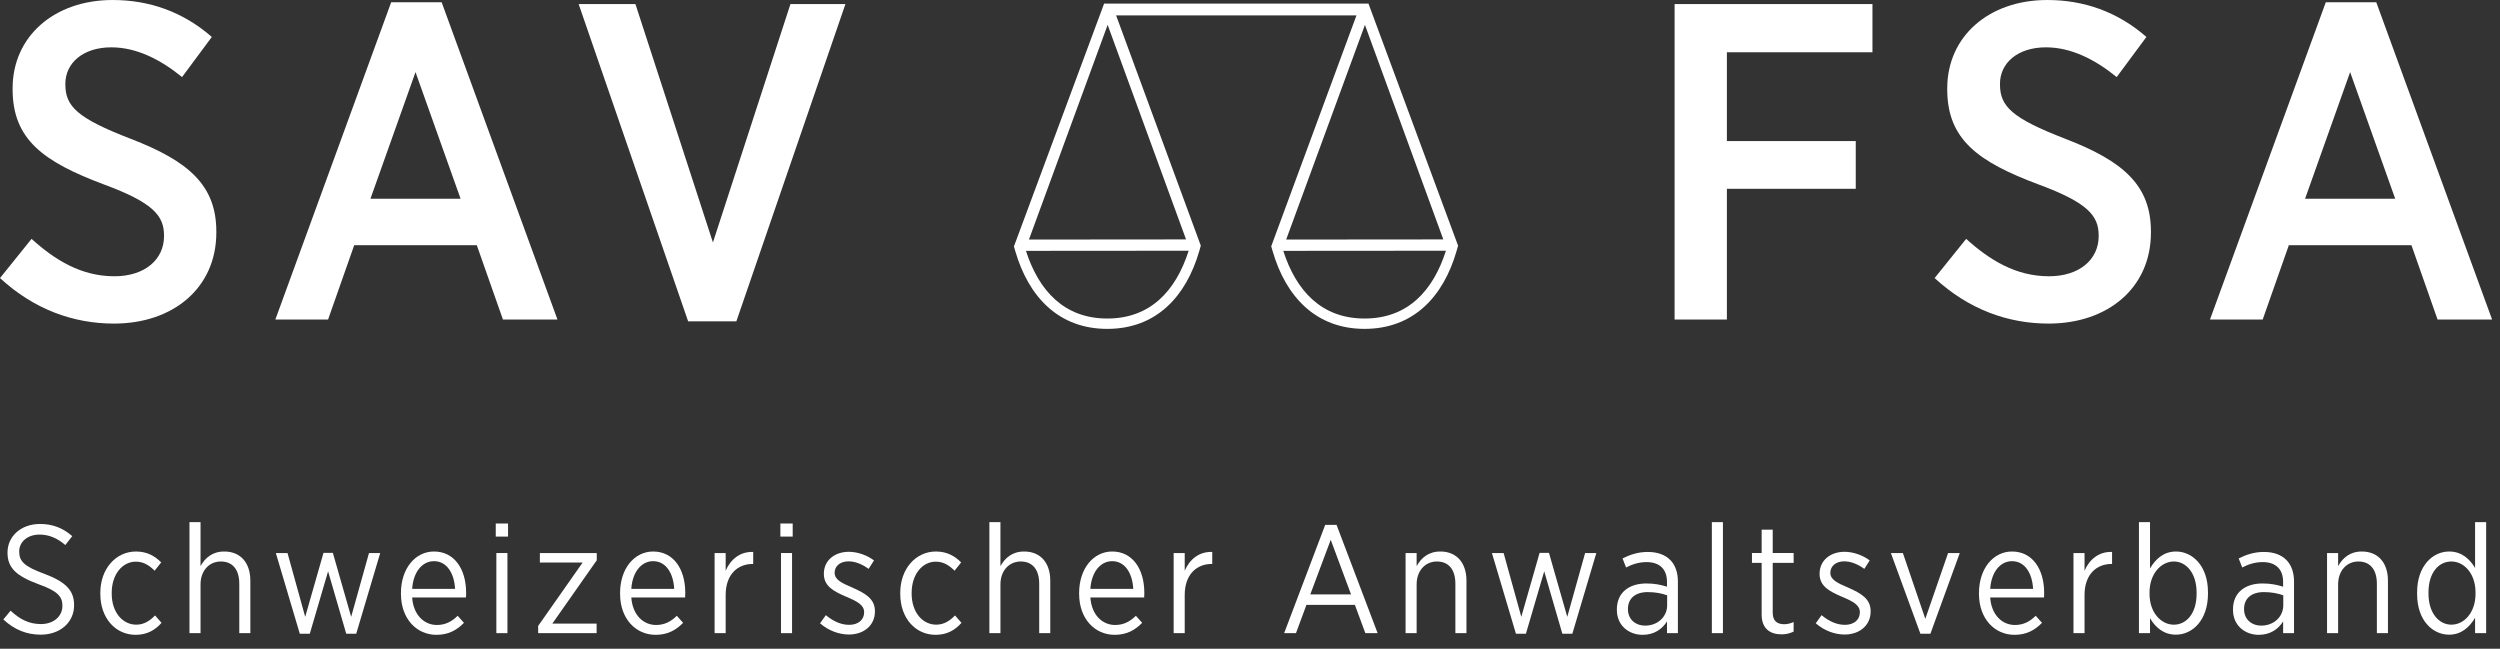 <?xml version="1.0" encoding="UTF-8" standalone="no"?><!DOCTYPE svg PUBLIC "-//W3C//DTD SVG 1.1//EN" "http://www.w3.org/Graphics/SVG/1.1/DTD/svg11.dtd"><svg width="100%" height="100%" viewBox="0 0 158 41" version="1.1" xmlns="http://www.w3.org/2000/svg" xmlns:xlink="http://www.w3.org/1999/xlink" xml:space="preserve" xmlns:serif="http://www.serif.com/" style="fill-rule:evenodd;clip-rule:evenodd;stroke-linejoin:round;stroke-miterlimit:2;"><rect x="0" y="0" width="158" height="41" fill="#333333" stroke="none"/><g><g><path d="M0,17.574l1.994,-2.478c1.481,1.338 3.133,2.364 5.24,2.364c1.908,0 3.133,-1.054 3.133,-2.535l0,-0.029c0,-1.253 -0.655,-2.079 -3.816,-3.246c-3.788,-1.424 -5.754,-2.82 -5.754,-6.01l0,-0.058c0,-3.275 2.621,-5.582 6.324,-5.582c2.307,0 4.443,0.741 6.266,2.335l-1.881,2.535c-1.367,-1.111 -2.876,-1.879 -4.471,-1.879c-1.794,0 -2.905,0.996 -2.905,2.307l0,0.028c0,1.396 0.74,2.136 4.13,3.446c3.702,1.424 5.412,2.963 5.412,5.867l0,0.057c0,3.504 -2.734,5.754 -6.466,5.754c-2.564,0 -5.041,-0.883 -7.206,-2.876Z" style="fill:#fff;fill-rule:nonzero;"/><path d="M24.722,0.142l3.19,0l7.319,20.052l-3.446,0l-1.652,-4.699l-7.747,0l-1.652,4.699l-3.332,0l7.32,-20.052Zm4.387,12.419l-2.849,-8.004l-2.848,8.004l5.697,0Z" style="fill:#fff;fill-rule:nonzero;"/><path d="M36.57,0.256l3.589,0l4.898,15.068l4.899,-15.068l3.475,0l-6.893,20.052l-3.048,0l-6.92,-20.052Z" style="fill:#fff;fill-rule:nonzero;"/><path d="M105.835,0.256l12.504,0l0,3.048l-9.2,0l0,5.611l8.145,0l0,3.019l-8.145,0l0,8.26l-3.305,0l0.001,-19.938Z" style="fill:#fff;fill-rule:nonzero;"/><path d="M122.268,17.574l1.994,-2.478c1.481,1.338 3.133,2.364 5.24,2.364c1.908,0 3.134,-1.054 3.134,-2.535l0,-0.029c0,-1.253 -0.656,-2.079 -3.817,-3.246c-3.789,-1.424 -5.754,-2.82 -5.754,-6.01l0,-0.058c0,-3.275 2.621,-5.582 6.323,-5.582c2.307,0 4.443,0.741 6.266,2.335l-1.879,2.535c-1.367,-1.111 -2.877,-1.879 -4.471,-1.879c-1.795,0 -2.906,0.996 -2.906,2.307l0,0.028c0,1.396 0.741,2.136 4.13,3.446c3.702,1.424 5.411,2.963 5.411,5.867l0,0.057c0,3.504 -2.734,5.754 -6.465,5.754c-2.564,0 -5.041,-0.883 -7.206,-2.876Z" style="fill:#fff;fill-rule:nonzero;"/><path d="M146.99,0.142l3.19,0l7.32,20.052l-3.446,0l-1.652,-4.699l-7.747,0l-1.653,4.699l-3.331,0l7.319,-20.052Zm4.387,12.419l-2.849,-8.004l-2.848,8.004l5.697,0Z" style="fill:#fff;fill-rule:nonzero;"/></g><path d="M92.148,15.52l-5.66,-15.291l-0.003,0l0,-0.003l-16.7,0l0,0.003l-0.006,0l-5.695,15.335l-0.004,0.011c0.023,0.095 0.053,0.187 0.081,0.28c0.844,2.916 2.752,4.93 5.818,4.93c3.075,0 4.978,-2.017 5.821,-4.939c0.03,-0.107 0.065,-0.212 0.089,-0.321l0,-0.004l-5.351,-14.547l15.19,0l-5.387,14.591c0.023,0.099 0.054,0.193 0.083,0.29c0.843,2.915 2.752,4.929 5.816,4.929c3.074,0 4.98,-2.016 5.821,-4.939c0.03,-0.106 0.064,-0.21 0.09,-0.318l-0.003,-0.007Zm-22.168,4.611c-2.709,0 -4.322,-1.738 -5.141,-4.277l10.285,-0.008c-0.816,2.547 -2.428,4.285 -5.144,4.285Zm-4.951,-4.991l4.974,-13.568l4.955,13.559l-9.929,0.009Zm21.235,-13.568l4.953,13.559l-9.931,0.009l4.978,-13.568Zm-0.024,18.559c-2.709,0 -4.32,-1.738 -5.138,-4.277l10.281,-0.008c-0.815,2.547 -2.424,4.285 -5.143,4.285Z" style="fill:#fff;fill-rule:nonzero;"/><g><path d="M0.212,39.149l0.457,-0.553c0.564,0.524 1.146,0.845 1.914,0.845c0.816,0 1.361,-0.496 1.361,-1.147l0,-0.009c0,-0.565 -0.273,-0.924 -1.506,-1.361c-1.409,-0.524 -1.963,-1.03 -1.963,-1.992l0,-0.019c0,-1.02 0.855,-1.798 2.05,-1.798c0.788,0 1.438,0.243 2.041,0.768l-0.438,0.563c-0.505,-0.437 -1.04,-0.661 -1.632,-0.661c-0.778,0 -1.282,0.477 -1.282,1.06l0,0.019c0,0.593 0.301,0.933 1.584,1.399c1.379,0.515 1.885,1.069 1.885,1.973l0,0.019c0,1.088 -0.894,1.855 -2.109,1.855c-0.875,0.001 -1.652,-0.3 -2.362,-0.961Z" style="fill:#fff;fill-rule:nonzero;"/><path d="M6.341,37.537l0,-0.069c0,-1.535 0.991,-2.613 2.255,-2.613c0.718,0 1.204,0.301 1.593,0.689l-0.418,0.525c-0.301,-0.301 -0.661,-0.573 -1.186,-0.573c-0.845,0 -1.525,0.797 -1.525,1.972l0,0.048c0,1.196 0.699,1.963 1.554,1.963c0.496,0 0.865,-0.253 1.186,-0.583l0.408,0.467c-0.379,0.428 -0.884,0.758 -1.632,0.758c-1.273,0 -2.235,-1.05 -2.235,-2.584Z" style="fill:#fff;fill-rule:nonzero;"/><path d="M11.975,32.999l0.699,0l0,2.779c0.282,-0.505 0.738,-0.923 1.497,-0.923c1.029,0 1.651,0.709 1.651,1.846l0,3.313l-0.699,0l0,-3.119c0,-0.903 -0.427,-1.409 -1.166,-1.409c-0.739,0 -1.283,0.583 -1.283,1.448l0,3.08l-0.699,0l0,-7.015Z" style="fill:#fff;fill-rule:nonzero;"/><path d="M17.433,34.952l0.738,0l1.117,4.033l1.156,-4.042l0.593,0l1.156,4.042l1.127,-4.033l0.709,0l-1.516,5.101l-0.631,0l-1.147,-3.945l-1.156,3.945l-0.632,0l-1.514,-5.101Z" style="fill:#fff;fill-rule:nonzero;"/><path d="M25.34,37.527l0,-0.049c0,-1.544 0.903,-2.623 2.088,-2.623c1.273,0 2.031,1.088 2.031,2.613c0,0.069 0,0.204 -0.01,0.292l-3.401,0c0.077,1.117 0.767,1.739 1.564,1.739c0.554,0 0.962,-0.233 1.312,-0.583l0.398,0.447c-0.457,0.466 -0.982,0.758 -1.74,0.758c-1.232,0 -2.242,-0.991 -2.242,-2.594Zm3.42,-0.311c-0.049,-0.962 -0.506,-1.75 -1.332,-1.75c-0.748,0 -1.311,0.69 -1.379,1.75l2.711,0Z" style="fill:#fff;fill-rule:nonzero;"/><path d="M31.332,33.086l0.777,0l0,0.826l-0.777,0l0,-0.826Zm0.038,1.866l0.7,0l0,5.063l-0.7,0l0,-5.063Z" style="fill:#fff;fill-rule:nonzero;"/><path d="M34.012,39.558l2.809,-4.004l-2.701,0l0,-0.602l3.595,0l0,0.457l-2.808,4.003l2.799,0l0,0.602l-3.694,0l0,-0.456Z" style="fill:#fff;fill-rule:nonzero;"/><path d="M39.189,37.527l0,-0.049c0,-1.544 0.904,-2.623 2.089,-2.623c1.273,0 2.031,1.088 2.031,2.613c0,0.069 0,0.204 -0.009,0.292l-3.401,0c0.077,1.117 0.767,1.739 1.564,1.739c0.553,0 0.962,-0.233 1.311,-0.583l0.399,0.447c-0.457,0.466 -0.982,0.758 -1.74,0.758c-1.234,0 -2.244,-0.991 -2.244,-2.594Zm3.42,-0.311c-0.048,-0.962 -0.504,-1.75 -1.331,-1.75c-0.748,0 -1.311,0.69 -1.379,1.75l2.71,0Z" style="fill:#fff;fill-rule:nonzero;"/><path d="M45.163,34.952l0.699,0l0,1.117c0.302,-0.709 0.914,-1.224 1.74,-1.185l0,0.758l-0.039,0c-0.942,0 -1.701,0.66 -1.701,1.963l0,2.41l-0.699,0l0,-5.063Z" style="fill:#fff;fill-rule:nonzero;"/><path d="M49.32,33.086l0.778,0l0,0.826l-0.778,0l0,-0.826Zm0.039,1.866l0.699,0l0,5.063l-0.699,0l0,-5.063Z" style="fill:#fff;fill-rule:nonzero;"/><path d="M51.826,39.393l0.368,-0.515c0.477,0.398 0.972,0.612 1.477,0.612c0.554,0 0.942,-0.311 0.942,-0.787l0,-0.01c0,-0.447 -0.418,-0.681 -1.097,-0.962c-0.807,-0.35 -1.448,-0.67 -1.448,-1.458l0,-0.019c0,-0.825 0.671,-1.38 1.575,-1.38c0.573,0 1.166,0.224 1.593,0.544l-0.339,0.535c-0.389,-0.282 -0.826,-0.476 -1.273,-0.476c-0.535,0 -0.875,0.311 -0.875,0.71l0,0.019c0,0.427 0.437,0.641 1.127,0.932c0.836,0.37 1.419,0.719 1.419,1.487l0,0.019c0,0.903 -0.729,1.458 -1.643,1.458c-0.621,0 -1.292,-0.244 -1.826,-0.709Z" style="fill:#fff;fill-rule:nonzero;"/><path d="M56.896,37.537l0,-0.069c0,-1.535 0.991,-2.613 2.254,-2.613c0.72,0 1.205,0.301 1.595,0.689l-0.418,0.525c-0.302,-0.301 -0.661,-0.573 -1.185,-0.573c-0.846,0 -1.526,0.797 -1.526,1.972l0,0.048c0,1.196 0.7,1.963 1.555,1.963c0.496,0 0.865,-0.253 1.186,-0.583l0.408,0.467c-0.379,0.428 -0.884,0.758 -1.632,0.758c-1.275,0 -2.237,-1.05 -2.237,-2.584Z" style="fill:#fff;fill-rule:nonzero;"/><path d="M62.529,32.999l0.699,0l0,2.779c0.282,-0.505 0.739,-0.923 1.497,-0.923c1.03,0 1.652,0.709 1.652,1.846l0,3.313l-0.699,0l0,-3.119c0,-0.903 -0.428,-1.409 -1.166,-1.409c-0.74,0 -1.284,0.583 -1.284,1.448l0,3.08l-0.699,0l0,-7.015Z" style="fill:#fff;fill-rule:nonzero;"/><path d="M68.201,37.527l0,-0.049c0,-1.544 0.904,-2.623 2.089,-2.623c1.273,0 2.031,1.088 2.031,2.613c0,0.069 0,0.204 -0.009,0.292l-3.401,0c0.077,1.117 0.767,1.739 1.564,1.739c0.554,0 0.962,-0.233 1.312,-0.583l0.398,0.447c-0.457,0.466 -0.982,0.758 -1.74,0.758c-1.233,0 -2.244,-0.991 -2.244,-2.594Zm3.421,-0.311c-0.049,-0.962 -0.505,-1.75 -1.332,-1.75c-0.747,0 -1.311,0.69 -1.379,1.75l2.711,0Z" style="fill:#fff;fill-rule:nonzero;"/><path d="M74.175,34.952l0.699,0l0,1.117c0.302,-0.709 0.914,-1.224 1.74,-1.185l0,0.758l-0.039,0c-0.943,0 -1.701,0.66 -1.701,1.963l0,2.41l-0.699,0l0,-5.063Z" style="fill:#fff;fill-rule:nonzero;"/><path d="M83.752,33.173l0.719,0l2.595,6.841l-0.777,0l-0.661,-1.788l-3.061,0l-0.661,1.788l-0.748,0l2.594,-6.841Zm1.633,4.392l-1.283,-3.449l-1.292,3.449l2.575,0Z" style="fill:#fff;fill-rule:nonzero;"/><path d="M88.832,34.952l0.699,0l0,0.826c0.282,-0.505 0.739,-0.923 1.497,-0.923c1.029,0 1.652,0.709 1.652,1.846l0,3.313l-0.7,0l0,-3.119c0,-0.903 -0.427,-1.409 -1.166,-1.409c-0.739,0 -1.283,0.583 -1.283,1.448l0,3.08l-0.699,0l0,-5.062Z" style="fill:#fff;fill-rule:nonzero;"/><path d="M94.29,34.952l0.739,0l1.117,4.033l1.156,-4.042l0.593,0l1.156,4.042l1.128,-4.033l0.709,0l-1.516,5.101l-0.631,0l-1.147,-3.945l-1.156,3.945l-0.631,0l-1.517,-5.101Z" style="fill:#fff;fill-rule:nonzero;"/><path d="M102.186,38.547l0,-0.04c0,-1.04 0.749,-1.632 1.866,-1.632c0.535,0 0.923,0.088 1.302,0.204l0,-0.301c0,-0.816 -0.476,-1.254 -1.292,-1.254c-0.506,0 -0.943,0.156 -1.294,0.341l-0.223,-0.574c0.476,-0.233 0.972,-0.408 1.594,-0.408c0.612,0 1.088,0.175 1.418,0.505c0.312,0.311 0.486,0.777 0.486,1.371l0,3.255l-0.689,0l0,-0.739c-0.302,0.476 -0.798,0.846 -1.546,0.846c-0.845,0 -1.622,-0.573 -1.622,-1.574Zm3.178,-0.292l0,-0.631c-0.32,-0.116 -0.728,-0.204 -1.224,-0.204c-0.807,0 -1.254,0.418 -1.254,1.059l0,0.029c0,0.632 0.476,1.03 1.079,1.03c0.777,0.01 1.399,-0.544 1.399,-1.283Z" style="fill:#fff;fill-rule:nonzero;"/><rect x="108.189" y="32.999" width="0.7" height="7.015" style="fill:#fff;fill-rule:nonzero;"/><path d="M111.336,38.838l0,-3.265l-0.612,0l0,-0.622l0.612,0l0,-1.477l0.7,0l0,1.477l1.322,0l0,0.622l-1.322,0l0,3.149c0,0.534 0.291,0.729 0.728,0.729c0.195,0 0.389,-0.049 0.593,-0.137l0,0.603c-0.224,0.106 -0.467,0.174 -0.758,0.174c-0.718,0.001 -1.263,-0.349 -1.263,-1.253Z" style="fill:#fff;fill-rule:nonzero;"/><path d="M114.755,39.393l0.369,-0.515c0.476,0.398 0.972,0.612 1.477,0.612c0.553,0 0.942,-0.311 0.942,-0.787l0,-0.01c0,-0.447 -0.418,-0.681 -1.098,-0.962c-0.807,-0.35 -1.447,-0.67 -1.447,-1.458l0,-0.019c0,-0.825 0.67,-1.38 1.574,-1.38c0.573,0 1.166,0.224 1.593,0.544l-0.34,0.535c-0.389,-0.282 -0.826,-0.476 -1.272,-0.476c-0.535,0 -0.875,0.311 -0.875,0.71l0,0.019c0,0.427 0.437,0.641 1.127,0.932c0.837,0.37 1.419,0.719 1.419,1.487l0,0.019c0,0.903 -0.729,1.458 -1.643,1.458c-0.622,0 -1.292,-0.244 -1.826,-0.709Z" style="fill:#fff;fill-rule:nonzero;"/><path d="M119.504,34.952l0.758,0l1.418,4.159l1.439,-4.159l0.738,0l-1.856,5.101l-0.631,0l-1.866,-5.101Z" style="fill:#fff;fill-rule:nonzero;"/><path d="M125.071,37.527l0,-0.049c0,-1.544 0.903,-2.623 2.088,-2.623c1.273,0 2.031,1.088 2.031,2.613c0,0.069 0,0.204 -0.01,0.292l-3.401,0c0.078,1.117 0.768,1.739 1.565,1.739c0.554,0 0.962,-0.233 1.312,-0.583l0.399,0.447c-0.457,0.466 -0.982,0.758 -1.74,0.758c-1.233,0 -2.244,-0.991 -2.244,-2.594Zm3.42,-0.311c-0.048,-0.962 -0.505,-1.75 -1.331,-1.75c-0.748,0 -1.311,0.69 -1.38,1.75l2.711,0Z" style="fill:#fff;fill-rule:nonzero;"/><path d="M131.044,34.952l0.699,0l0,1.117c0.302,-0.709 0.914,-1.224 1.74,-1.185l0,0.758l-0.039,0c-0.943,0 -1.701,0.66 -1.701,1.963l0,2.41l-0.699,0l0,-5.063Z" style="fill:#fff;fill-rule:nonzero;"/><path d="M135.881,39.071l0,0.943l-0.7,0l0,-7.015l0.7,0l0,2.925c0.34,-0.574 0.845,-1.069 1.642,-1.069c1.03,0 2.021,0.894 2.021,2.575l0,0.097c0,1.681 -0.991,2.584 -2.021,2.584c-0.807,0 -1.312,-0.486 -1.642,-1.04Zm2.944,-1.544l0,-0.078c0,-1.233 -0.661,-1.963 -1.439,-1.963c-0.796,0 -1.535,0.768 -1.535,1.953l0,0.098c0,1.185 0.739,1.943 1.535,1.943c0.797,0 1.439,-0.71 1.439,-1.953Z" style="fill:#fff;fill-rule:nonzero;"/><path d="M141.125,38.547l0,-0.04c0,-1.04 0.748,-1.632 1.866,-1.632c0.535,0 0.923,0.088 1.302,0.204l0,-0.301c0,-0.816 -0.476,-1.254 -1.292,-1.254c-0.506,0 -0.943,0.156 -1.293,0.341l-0.224,-0.574c0.476,-0.233 0.972,-0.408 1.594,-0.408c0.612,0 1.088,0.175 1.418,0.505c0.312,0.311 0.486,0.777 0.486,1.371l0,3.255l-0.689,0l0,-0.739c-0.302,0.476 -0.798,0.846 -1.546,0.846c-0.844,0 -1.622,-0.573 -1.622,-1.574Zm3.178,-0.292l0,-0.631c-0.32,-0.116 -0.728,-0.204 -1.224,-0.204c-0.807,0 -1.254,0.418 -1.254,1.059l0,0.029c0,0.632 0.476,1.03 1.079,1.03c0.777,0.01 1.399,-0.544 1.399,-1.283Z" style="fill:#fff;fill-rule:nonzero;"/><path d="M147.069,34.952l0.7,0l0,0.826c0.282,-0.505 0.739,-0.923 1.497,-0.923c1.03,0 1.652,0.709 1.652,1.846l0,3.313l-0.7,0l0,-3.119c0,-0.903 -0.428,-1.409 -1.166,-1.409c-0.739,0 -1.283,0.583 -1.283,1.448l0,3.08l-0.7,0l0,-5.062Z" style="fill:#fff;fill-rule:nonzero;"/><path d="M152.761,37.537l0,-0.098c0,-1.681 0.991,-2.584 2.022,-2.584c0.806,0 1.311,0.485 1.642,1.039l0,-2.895l0.7,0l0,7.015l-0.7,0l0,-0.971c-0.34,0.572 -0.846,1.068 -1.642,1.068c-1.031,0 -2.022,-0.884 -2.022,-2.574Zm3.692,-0.01l0,-0.088c0,-1.195 -0.728,-1.953 -1.525,-1.953c-0.807,0 -1.448,0.709 -1.448,1.953l0,0.077c0,1.235 0.661,1.963 1.448,1.963c0.797,0.001 1.525,-0.757 1.525,-1.952Z" style="fill:#fff;fill-rule:nonzero;"/></g></g></svg>